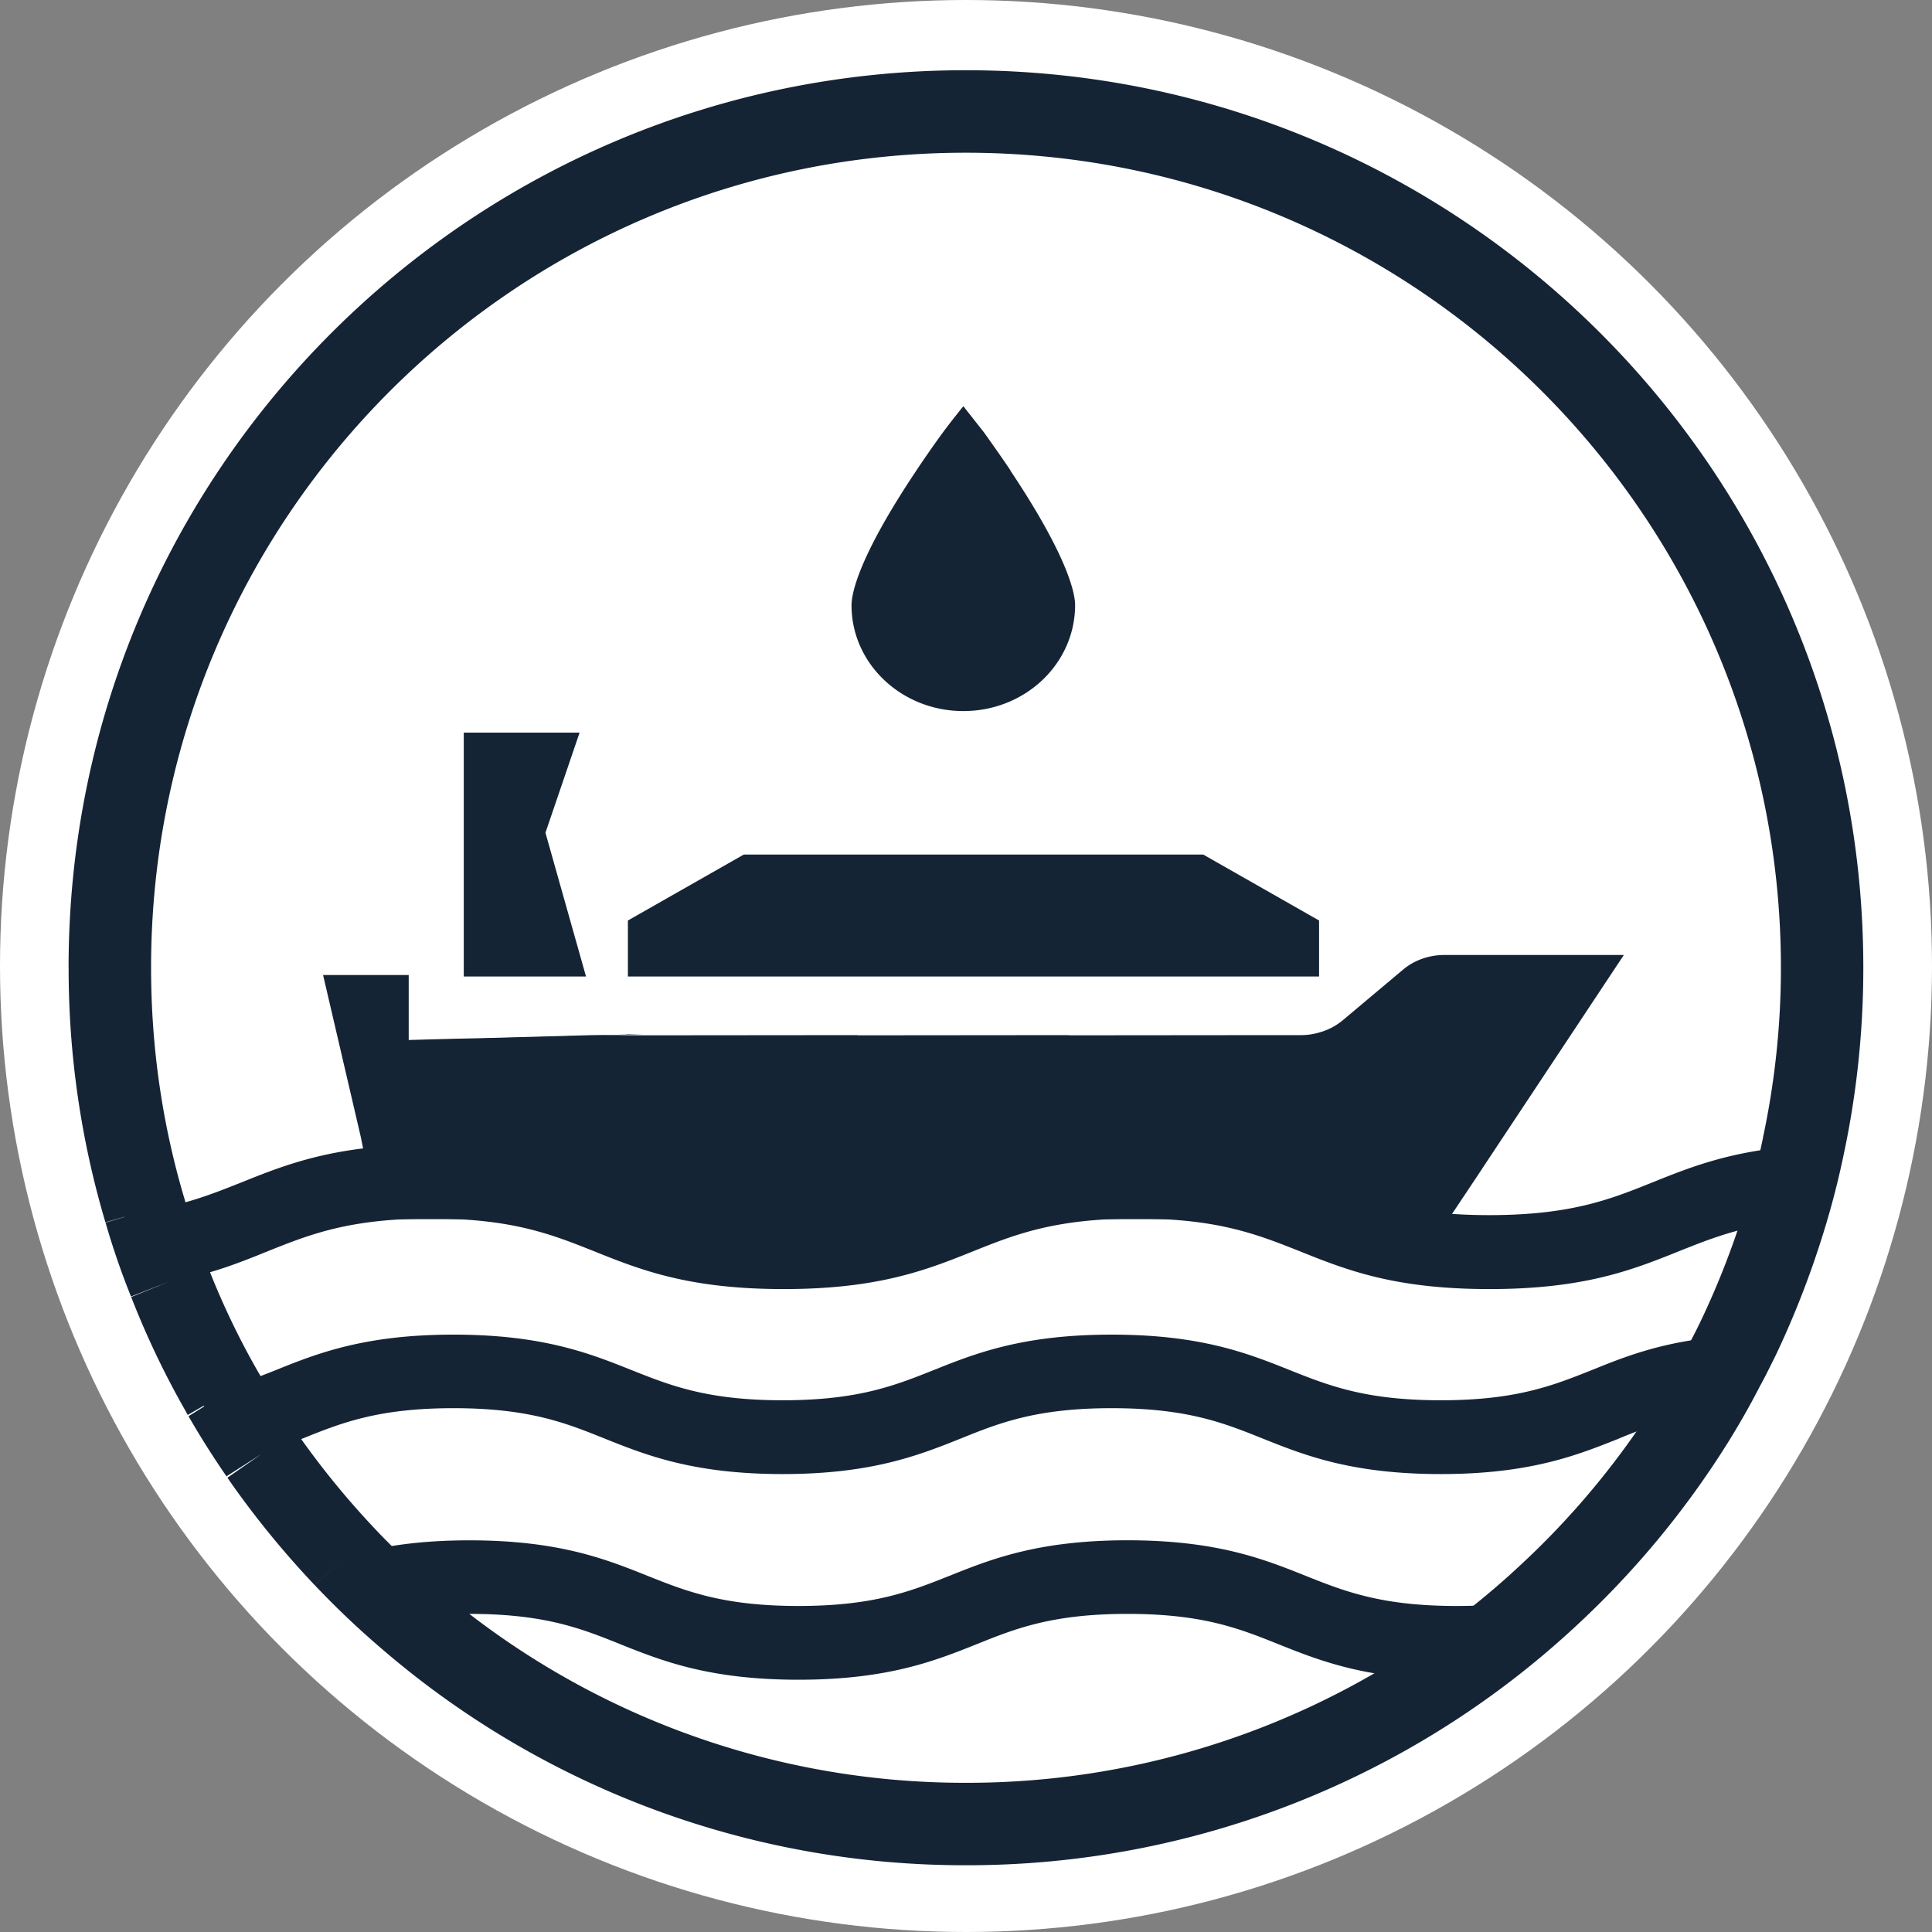 <svg xmlns="http://www.w3.org/2000/svg" width="40" height="40" fill="none"><rect width="100%" height="100%" fill="#808080" stroke="none"/><g clip-path="url(#a)"><circle cx="20" cy="20" r="20" fill="#fff"/><g fill="#152435" clip-path="url(#b)"><path fill-rule="evenodd" d="M19.995 3.162c-9.317 0-16.87 7.554-16.867 16.874 0 1.668.24 3.274.693 4.79l.002.007c.135.468.293.929.476 1.381l.004.01a16.06 16.06 0 0 0 1.048 2.192l.006.01a17.24 17.24 0 0 0 2.398 3.218v.001c.399.422.823.822 1.264 1.2l.002.001A16.775 16.775 0 0 0 20 36.911a16.8 16.8 0 0 0 9.385-2.848h.001a16.291 16.291 0 0 0 2.068-1.636l.003-.003a16.89 16.89 0 0 0 2.903-3.516l.003-.003.032-.054.01-.017c.159-.258.31-.521.45-.788a.833.833 0 0 1 .048-.098 10.518 10.518 0 0 0 .325-.631c.347-.73.642-1.49.887-2.274.152-.49.284-.988.387-1.492v-.006c.241-1.13.37-2.307.37-3.509 0-9.32-7.56-16.874-16.876-16.874ZM1.42 20.036C1.416 9.773 9.735 1.454 19.995 1.454s18.583 8.319 18.583 18.582c0 1.322-.14 2.618-.405 3.861a17.106 17.106 0 0 1-.429 1.653 18.95 18.95 0 0 1-.978 2.507l-.008.016-.057.114c-.081.165-.173.349-.273.53a15.5 15.5 0 0 1-.563 1.002l-.053.088-.002.003-.027.043-.006.01a18.592 18.592 0 0 1-3.162 3.815A18.507 18.507 0 0 1 20 38.618a18.483 18.483 0 0 1-12.09-4.476 17.935 17.935 0 0 1-1.395-1.325l.62-.585-.62.586a18.94 18.94 0 0 1-1.71-2.084l-.002-.004-.011-.016a4.222 4.222 0 0 1-.083-.12l.701-.488-.72.459.01.016a17.89 17.89 0 0 1-.797-1.26l.725-.452-.74.425.005.01a1.36 1.36 0 0 1-.049-.087v-.001l-.006-.01a.523.523 0 0 0 .007.01l-.007-.01-.001-.003.001.003a17.778 17.778 0 0 1-1.124-2.358l.002.005.792-.32-.796.31.002.005a15.888 15.888 0 0 1-.53-1.539v.004l.82-.244-.821.237v.003a18.43 18.43 0 0 1-.762-5.272h.852-.852Z" clip-rule="evenodd"/><path d="M13 19.057v1.161H27.31v-1.16l-2.398-1.365h-9.513l-2.397 1.364ZM9.602 18.916v-3.748H12l-.707 2.073.84 2.977H9.602v-1.302ZM9.86 21.505v.012l.512-.015.486-.015 2.468-.072h-.35v.004l-2.118.06-.486.011-.512.015Z"/><path d="m6.689 20.187.782 3.357.339 1.698H30v-.015l.575-.862.24-.363 2.805-4.23h-3.715c-.319 0-.625.108-.856.303l-1.254 1.053a1.29 1.29 0 0 1-.476.247 1.323 1.323 0 0 1-.384.056h-.443l-4.356.004-.017-.004-4.356.004-.021-.004-4.352.004-1.117-.004-2.325.064-.534.011-.563.015-.389.011v-1.345H6.69Z"/><path d="M2.56 25.124c.11.505.244 1.006.4 1.494 1.14-.13 1.877-.425 2.592-.716.872-.349 1.692-.673 3.371-.673 1.68 0 2.5.328 3.367.673.964.387 1.96.787 3.934.787 1.974 0 2.971-.4 3.935-.787.871-.349 1.692-.673 3.37-.673 1.68 0 2.5.328 3.372.673.963.387 1.96.787 3.934.787 1.974 0 2.971-.4 3.935-.787.682-.273 1.334-.53 2.39-.635.118-.51.21-1.027.282-1.553-1.523.08-2.394.43-3.24.77-.867.35-1.688.674-3.37.674-1.68 0-2.5-.329-3.367-.674-.964-.387-1.961-.787-3.935-.787s-2.971.4-3.935.787c-.867.35-1.687.674-3.366.674-1.68 0-2.5-.329-3.371-.674-.964-.387-1.961-.787-3.935-.787-1.973 0-2.97.4-3.934.787-.69.274-1.347.539-2.424.636l-.005.004ZM35.919 27.653a17.297 17.297 0 0 1-.66 1.603 5.568 5.568 0 0 0-.767.177 9.35 9.35 0 0 0-.972.35c-.862.344-1.839.736-3.69.736-1.852 0-2.828-.392-3.691-.737-.808-.324-1.565-.627-3.122-.627-1.558 0-2.32.303-3.123.627-.863.345-1.843.737-3.69.737-1.848 0-2.829-.392-3.691-.737-.804-.324-1.566-.627-3.123-.627-1.557 0-2.318.303-3.122.627-.392.156-.804.324-1.313.459-.312-.442-.602-.9-.875-1.372.652-.114 1.127-.303 1.624-.5.858-.346 1.839-.737 3.686-.737 1.848 0 2.828.391 3.69.736.805.32 1.566.623 3.123.623 1.558 0 2.32-.303 3.123-.623.863-.345 1.839-.736 3.69-.736 1.852 0 2.829.391 3.691.736.804.32 1.566.623 3.123.623 1.557 0 2.318-.303 3.122-.623.652-.265 1.376-.555 2.5-.677.147-.013.303-.03.467-.038ZM32.03 33.052a17.148 17.148 0 0 1-2.175 1.72c-1.658-.037-2.576-.407-3.388-.731-.808-.324-1.565-.627-3.122-.627s-2.319.303-3.123.627c-.862.345-1.843.736-3.69.736-1.848 0-2.828-.391-3.691-.736-.804-.324-1.565-.627-3.122-.627-.489 0-.901.03-1.259.08a17.078 17.078 0 0 1-1.33-1.263c.653-.193 1.457-.34 2.589-.34 1.851 0 2.827.39 3.69.736.804.32 1.566.623 3.123.623 1.557 0 2.318-.303 3.122-.623.863-.345 1.84-.737 3.69-.737 1.852 0 2.829.392 3.691.737.804.32 1.566.623 3.123.623.795 0 1.38-.08 1.873-.198ZM20.923 9.743c-.17-.255-.357-.518-.55-.79l-.428-.543s-.26.32-.424.544c-.198.271-.38.534-.55.789-1.21 1.81-1.341 2.554-1.341 2.79 0 1.208 1.035 2.189 2.315 2.189s2.31-.98 2.314-2.189c0-.236-.132-.98-1.34-2.79h.004Z"/></g></g><defs><clipPath id="a"><path fill="#fff" d="M0 0h40v40H0z"/></clipPath><clipPath id="b"><path fill="#fff" d="M.785 1.25h38.427v37.573H.785z"/></clipPath></defs></svg>